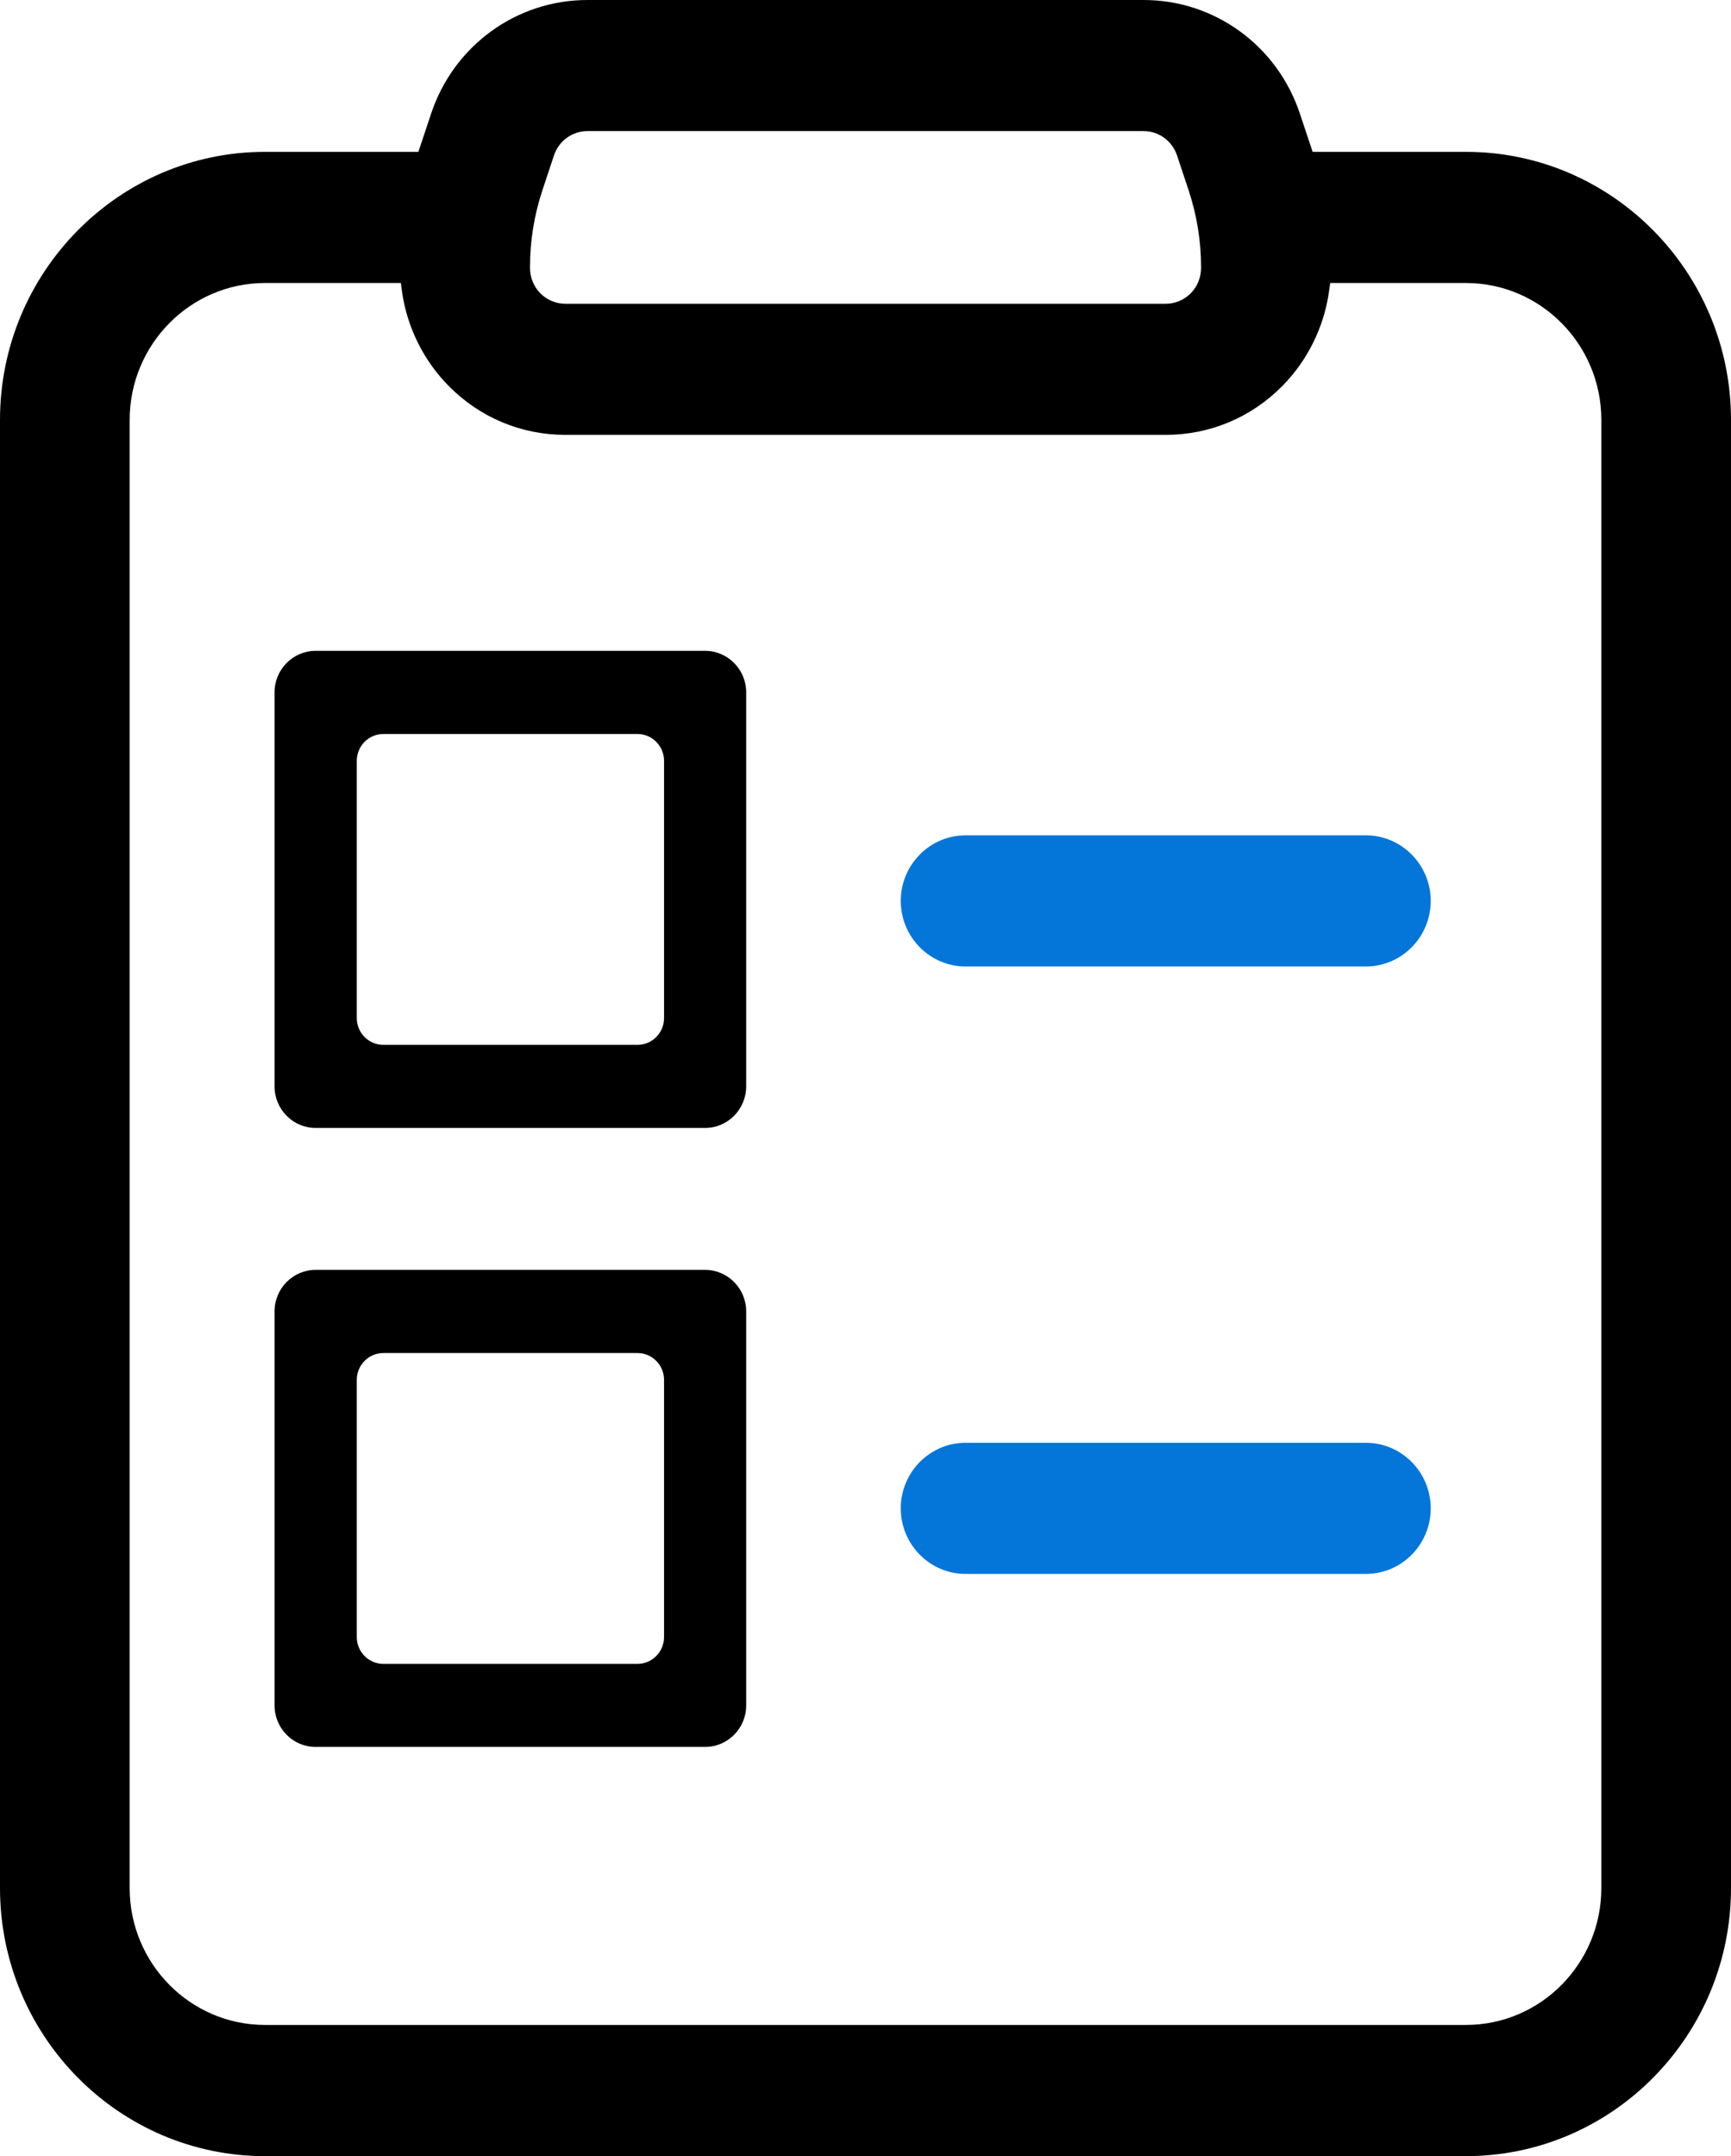 <svg xmlns="http://www.w3.org/2000/svg" width="53" height="66" viewBox="0 0 53 66" fill="none"><g clip-path="url(#clip0_258_985)"><path d="M43.806 27.577C43.806 28.683 42.916 29.584 41.822 29.584H29.564C28.469 29.584 27.58 28.683 27.58 27.577C27.58 26.471 28.469 25.57 29.564 25.57H41.822C42.916 25.57 43.806 26.471 43.806 27.577Z" fill="#0476D9"></path><path d="M43.806 46.171C43.806 47.277 42.916 48.178 41.822 48.178H29.564C28.469 48.178 27.58 47.277 27.58 46.171C27.58 45.065 28.469 44.164 29.564 44.164H41.822C42.916 44.164 43.806 45.065 43.806 46.171Z" fill="#0476D9"></path><path d="M44.886 4.648H40.19L39.805 3.493C39.118 1.404 37.194 0 35.016 0H17.985C15.808 0 13.882 1.404 13.195 3.493L12.81 4.648H8.114C3.64 4.648 0 8.329 0 12.854V57.793C0 62.319 3.64 66 8.114 66H44.886C49.36 66 53 62.319 53 57.793V12.854C53 8.329 49.36 4.648 44.886 4.648ZM16.228 8.164C16.228 7.384 16.352 6.608 16.596 5.859L16.96 4.762C17.108 4.314 17.52 4.013 17.985 4.013H35.016C35.482 4.013 35.892 4.314 36.04 4.762L36.404 5.857C36.648 6.608 36.774 7.384 36.774 8.164V8.207C36.774 8.494 36.659 8.775 36.458 8.978C36.257 9.181 35.979 9.298 35.693 9.298H17.307C17.023 9.298 16.743 9.181 16.544 8.978C16.343 8.775 16.228 8.494 16.228 8.207V8.164ZM49.03 57.793C49.03 60.105 47.171 61.984 44.886 61.984H8.114C5.829 61.984 3.97 60.105 3.97 57.793V12.854C3.97 10.543 5.829 8.663 8.114 8.663H12.273L12.31 8.936C12.465 10.021 12.973 11.042 13.738 11.814C14.69 12.78 15.959 13.311 17.307 13.311H35.693C37.044 13.311 38.31 12.78 39.262 11.816C40.029 11.042 40.535 10.021 40.69 8.936L40.73 8.663H44.886C47.171 8.663 49.03 10.543 49.03 12.854V57.793Z" fill="black"></path><path d="M21.588 19.922H9.663C8.971 19.922 8.406 20.493 8.406 21.193V33.254C8.406 33.956 8.971 34.527 9.663 34.527H21.588C22.282 34.527 22.847 33.956 22.847 33.254V21.193C22.847 20.493 22.282 19.922 21.588 19.922ZM19.518 31.983H11.737C11.287 31.983 10.924 31.616 10.924 31.161V23.29C10.924 22.836 11.287 22.468 11.737 22.468H19.518C19.968 22.468 20.332 22.836 20.332 23.29V31.161C20.332 31.616 19.968 31.983 19.518 31.983Z" fill="black"></path><path d="M21.588 38.871H9.663C8.971 38.871 8.406 39.442 8.406 40.142V52.203C8.406 52.906 8.971 53.474 9.663 53.474H21.588C22.282 53.474 22.847 52.906 22.847 52.203V40.142C22.847 39.442 22.282 38.871 21.588 38.871ZM19.518 50.931H11.737C11.287 50.931 10.924 50.563 10.924 50.108V42.24C10.924 41.785 11.287 41.417 11.737 41.417H19.518C19.968 41.417 20.332 41.785 20.332 42.24V50.108C20.332 50.563 19.968 50.931 19.518 50.931Z" fill="black"></path></g><defs><clipPath id="clip0_258_985"><rect width="53" height="66" fill="white"></rect></clipPath></defs></svg>